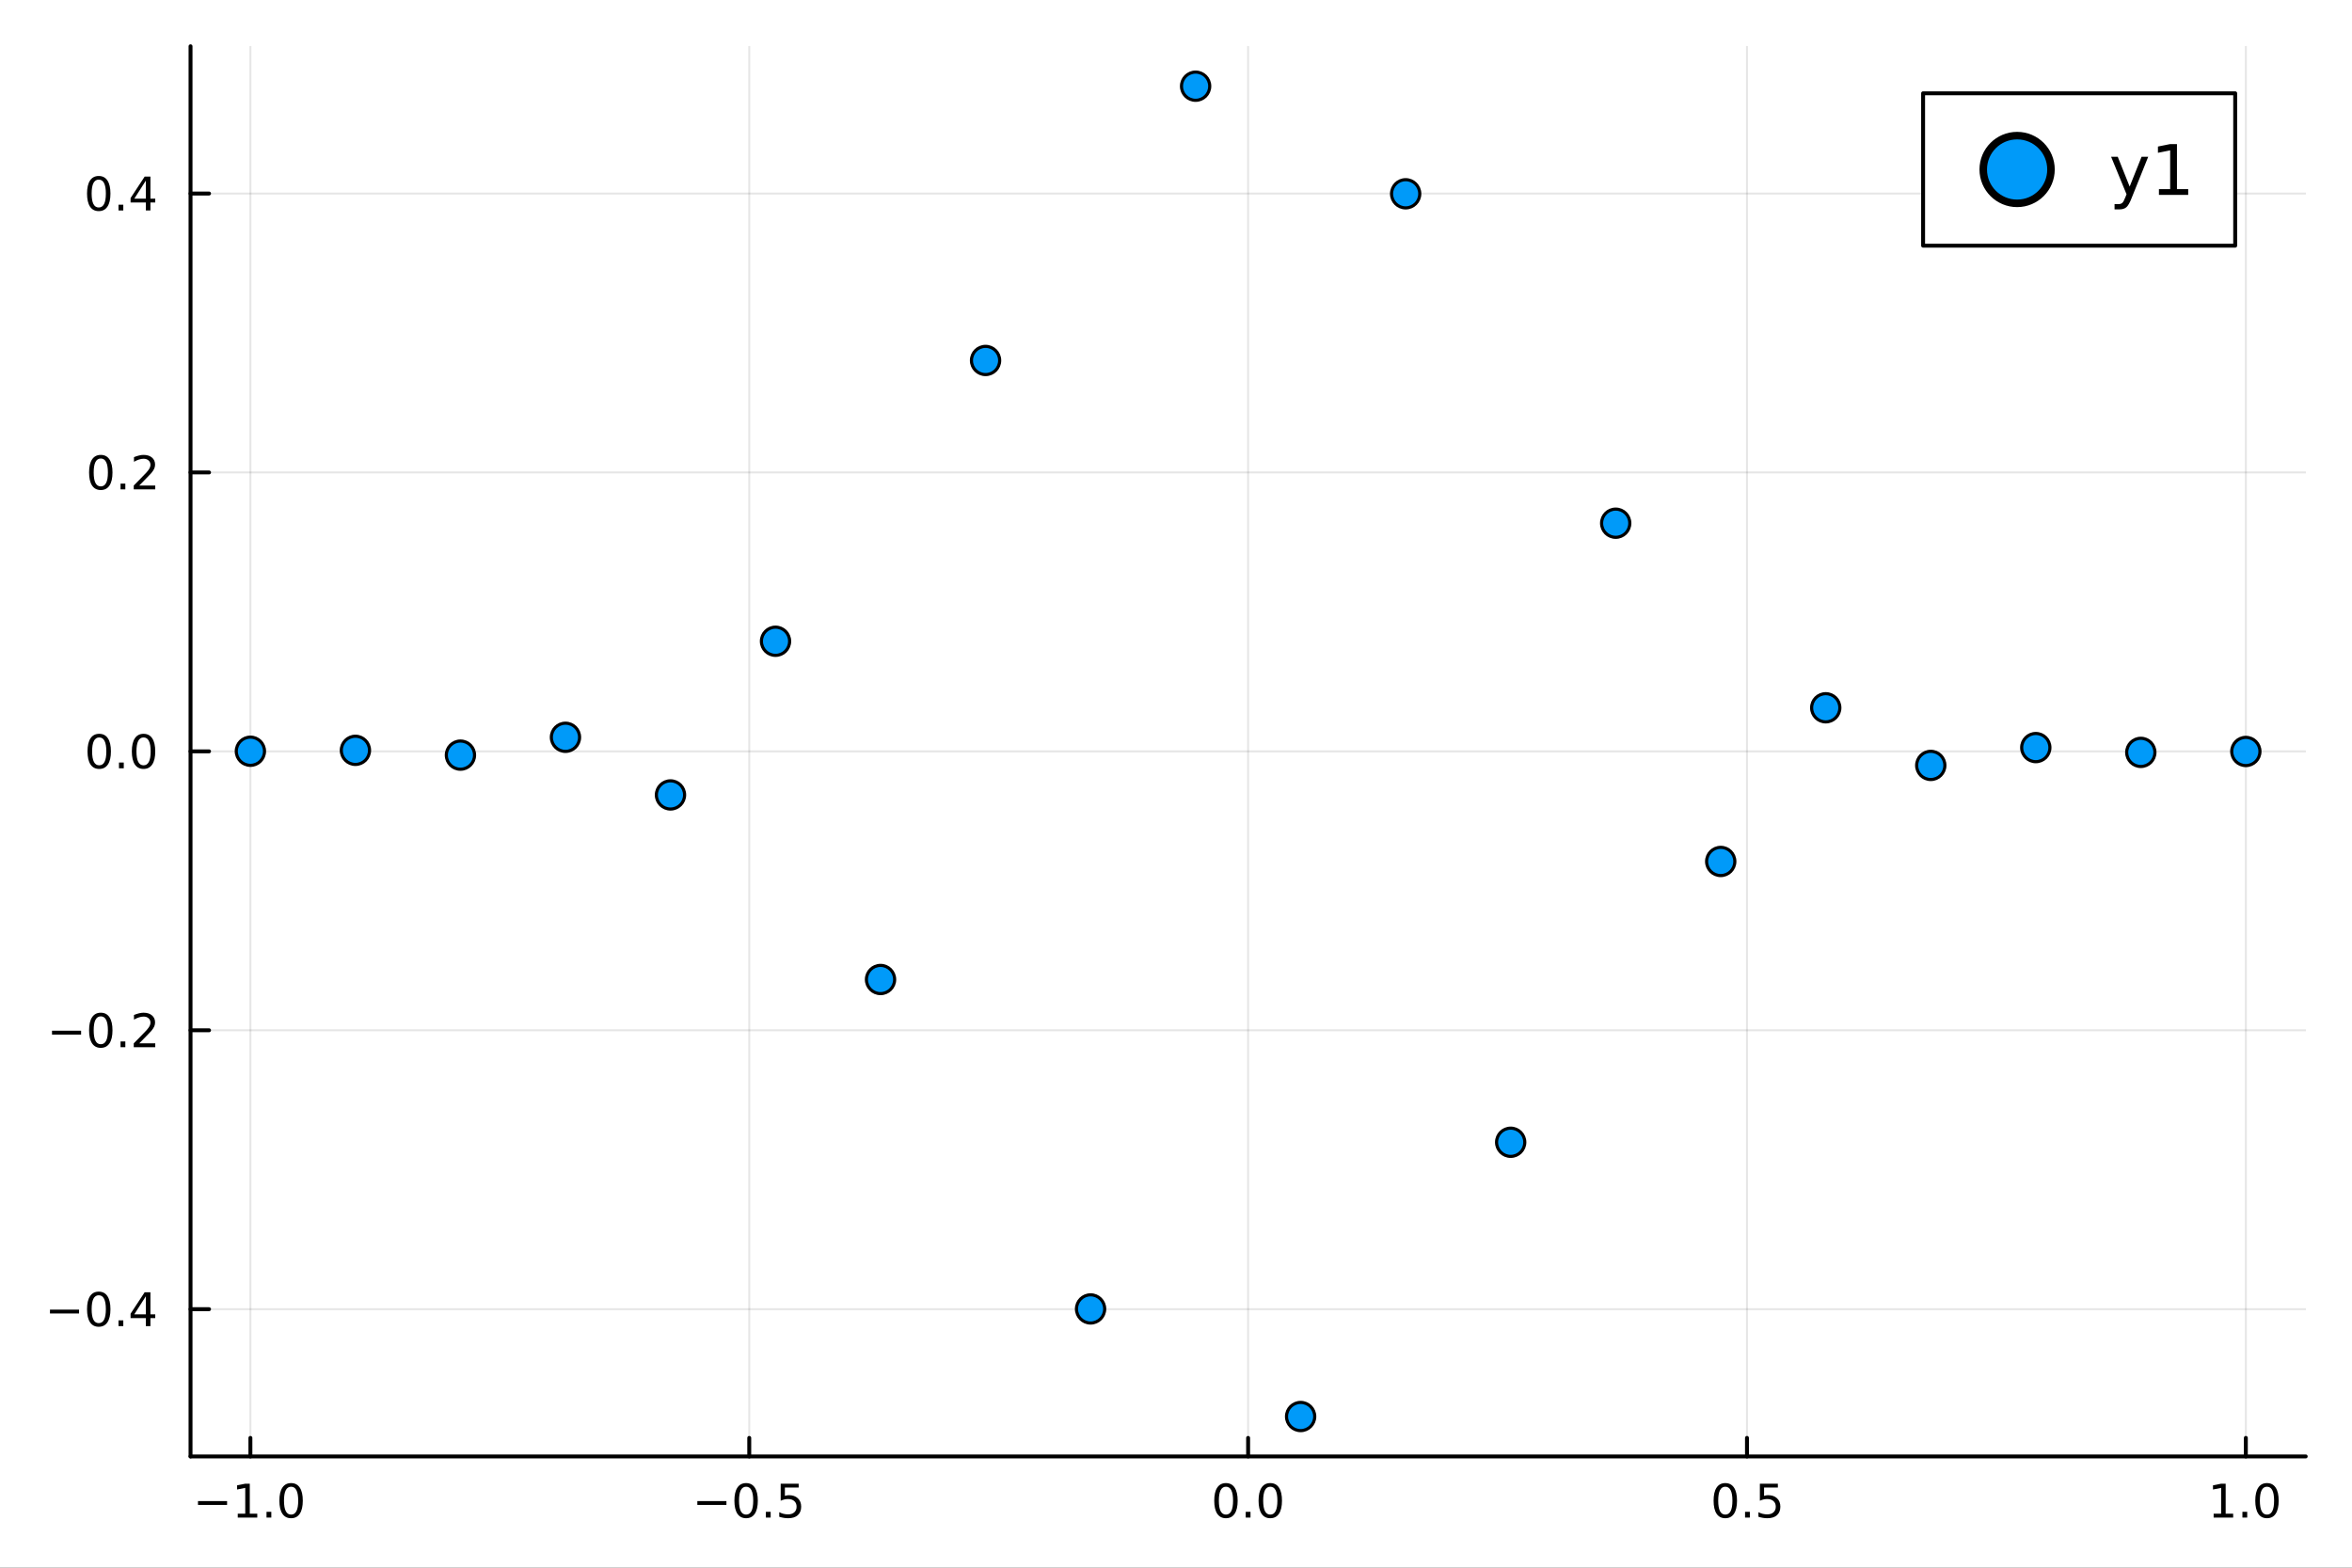 <?xml version="1.0" encoding="utf-8"?>
<svg xmlns="http://www.w3.org/2000/svg" xmlns:xlink="http://www.w3.org/1999/xlink" width="600" height="400" viewBox="0 0 2400 1600">
<rect x="0" y="0" width="2400" height="1600" fill="#333333" stroke="none"/>
<defs>
  <clipPath id="clip900">
    <rect x="0" y="0" width="2400" height="1600"/>
  </clipPath>
</defs>
<path clip-path="url(#clip900)" d="
M0 1600 L2400 1600 L2400 0 L0 0  Z
  " fill="#ffffff" fill-rule="evenodd" fill-opacity="1"/>
<defs>
  <clipPath id="clip901">
    <rect x="480" y="0" width="1681" height="1600"/>
  </clipPath>
</defs>
<path clip-path="url(#clip900)" d="
M194.422 1486.45 L2352.76 1486.45 L2352.76 47.244 L194.422 47.244  Z
  " fill="#ffffff" fill-rule="evenodd" fill-opacity="1"/>
<defs>
  <clipPath id="clip902">
    <rect x="194" y="47" width="2159" height="1440"/>
  </clipPath>
</defs>
<polyline clip-path="url(#clip902)" style="stroke:#000000; stroke-linecap:round; stroke-linejoin:round; stroke-width:2; stroke-opacity:0.1; fill:none" points="
  255.507,1486.45 255.507,47.244 
  "/>
<polyline clip-path="url(#clip902)" style="stroke:#000000; stroke-linecap:round; stroke-linejoin:round; stroke-width:2; stroke-opacity:0.1; fill:none" points="
  764.548,1486.45 764.548,47.244 
  "/>
<polyline clip-path="url(#clip902)" style="stroke:#000000; stroke-linecap:round; stroke-linejoin:round; stroke-width:2; stroke-opacity:0.1; fill:none" points="
  1273.59,1486.45 1273.59,47.244 
  "/>
<polyline clip-path="url(#clip902)" style="stroke:#000000; stroke-linecap:round; stroke-linejoin:round; stroke-width:2; stroke-opacity:0.1; fill:none" points="
  1782.63,1486.45 1782.63,47.244 
  "/>
<polyline clip-path="url(#clip902)" style="stroke:#000000; stroke-linecap:round; stroke-linejoin:round; stroke-width:2; stroke-opacity:0.1; fill:none" points="
  2291.67,1486.45 2291.67,47.244 
  "/>
<polyline clip-path="url(#clip900)" style="stroke:#000000; stroke-linecap:round; stroke-linejoin:round; stroke-width:4; stroke-opacity:1; fill:none" points="
  194.422,1486.45 2352.76,1486.45 
  "/>
<polyline clip-path="url(#clip900)" style="stroke:#000000; stroke-linecap:round; stroke-linejoin:round; stroke-width:4; stroke-opacity:1; fill:none" points="
  255.507,1486.45 255.507,1467.55 
  "/>
<polyline clip-path="url(#clip900)" style="stroke:#000000; stroke-linecap:round; stroke-linejoin:round; stroke-width:4; stroke-opacity:1; fill:none" points="
  764.548,1486.45 764.548,1467.55 
  "/>
<polyline clip-path="url(#clip900)" style="stroke:#000000; stroke-linecap:round; stroke-linejoin:round; stroke-width:4; stroke-opacity:1; fill:none" points="
  1273.59,1486.45 1273.59,1467.55 
  "/>
<polyline clip-path="url(#clip900)" style="stroke:#000000; stroke-linecap:round; stroke-linejoin:round; stroke-width:4; stroke-opacity:1; fill:none" points="
  1782.63,1486.45 1782.63,1467.55 
  "/>
<polyline clip-path="url(#clip900)" style="stroke:#000000; stroke-linecap:round; stroke-linejoin:round; stroke-width:4; stroke-opacity:1; fill:none" points="
  2291.67,1486.45 2291.67,1467.55 
  "/>
<path clip-path="url(#clip900)" d="M202.035 1532.02 L231.711 1532.02 L231.711 1535.95 L202.035 1535.95 L202.035 1532.02 Z" fill="#000000" fill-rule="evenodd" fill-opacity="1" /><path clip-path="url(#clip900)" d="M242.614 1544.91 L250.252 1544.91 L250.252 1518.55 L241.942 1520.21 L241.942 1515.95 L250.206 1514.29 L254.882 1514.29 L254.882 1544.91 L262.521 1544.91 L262.521 1548.85 L242.614 1548.85 L242.614 1544.91 Z" fill="#000000" fill-rule="evenodd" fill-opacity="1" /><path clip-path="url(#clip900)" d="M271.965 1542.97 L276.85 1542.97 L276.85 1548.85 L271.965 1548.85 L271.965 1542.97 Z" fill="#000000" fill-rule="evenodd" fill-opacity="1" /><path clip-path="url(#clip900)" d="M297.035 1517.37 Q293.423 1517.37 291.595 1520.93 Q289.789 1524.47 289.789 1531.6 Q289.789 1538.71 291.595 1542.27 Q293.423 1545.82 297.035 1545.82 Q300.669 1545.82 302.474 1542.27 Q304.303 1538.71 304.303 1531.6 Q304.303 1524.47 302.474 1520.93 Q300.669 1517.37 297.035 1517.37 M297.035 1513.66 Q302.845 1513.66 305.9 1518.27 Q308.979 1522.85 308.979 1531.6 Q308.979 1540.33 305.9 1544.94 Q302.845 1549.52 297.035 1549.52 Q291.224 1549.52 288.146 1544.94 Q285.09 1540.33 285.09 1531.6 Q285.09 1522.85 288.146 1518.27 Q291.224 1513.66 297.035 1513.66 Z" fill="#000000" fill-rule="evenodd" fill-opacity="1" /><path clip-path="url(#clip900)" d="M711.574 1532.02 L741.25 1532.02 L741.25 1535.95 L711.574 1535.95 L711.574 1532.02 Z" fill="#000000" fill-rule="evenodd" fill-opacity="1" /><path clip-path="url(#clip900)" d="M761.342 1517.37 Q757.731 1517.37 755.902 1520.93 Q754.097 1524.47 754.097 1531.6 Q754.097 1538.71 755.902 1542.27 Q757.731 1545.82 761.342 1545.82 Q764.976 1545.82 766.782 1542.27 Q768.61 1538.71 768.61 1531.6 Q768.61 1524.47 766.782 1520.93 Q764.976 1517.37 761.342 1517.37 M761.342 1513.66 Q767.152 1513.66 770.208 1518.27 Q773.286 1522.85 773.286 1531.6 Q773.286 1540.33 770.208 1544.94 Q767.152 1549.52 761.342 1549.52 Q755.532 1549.52 752.453 1544.94 Q749.398 1540.33 749.398 1531.6 Q749.398 1522.85 752.453 1518.27 Q755.532 1513.66 761.342 1513.66 Z" fill="#000000" fill-rule="evenodd" fill-opacity="1" /><path clip-path="url(#clip900)" d="M781.504 1542.97 L786.388 1542.97 L786.388 1548.85 L781.504 1548.85 L781.504 1542.97 Z" fill="#000000" fill-rule="evenodd" fill-opacity="1" /><path clip-path="url(#clip900)" d="M796.62 1514.29 L814.976 1514.29 L814.976 1518.22 L800.902 1518.22 L800.902 1526.7 Q801.921 1526.35 802.939 1526.19 Q803.958 1526 804.976 1526 Q810.763 1526 814.143 1529.17 Q817.522 1532.34 817.522 1537.76 Q817.522 1543.34 814.05 1546.44 Q810.578 1549.52 804.258 1549.52 Q802.083 1549.52 799.814 1549.15 Q797.569 1548.78 795.161 1548.04 L795.161 1543.34 Q797.245 1544.47 799.467 1545.03 Q801.689 1545.58 804.166 1545.58 Q808.17 1545.58 810.508 1543.48 Q812.846 1541.37 812.846 1537.76 Q812.846 1534.15 810.508 1532.04 Q808.17 1529.94 804.166 1529.94 Q802.291 1529.94 800.416 1530.35 Q798.564 1530.77 796.62 1531.65 L796.62 1514.29 Z" fill="#000000" fill-rule="evenodd" fill-opacity="1" /><path clip-path="url(#clip900)" d="M1250.97 1517.37 Q1247.36 1517.37 1245.53 1520.93 Q1243.73 1524.47 1243.73 1531.6 Q1243.73 1538.71 1245.53 1542.27 Q1247.36 1545.82 1250.97 1545.82 Q1254.61 1545.82 1256.41 1542.27 Q1258.24 1538.71 1258.24 1531.6 Q1258.24 1524.47 1256.41 1520.93 Q1254.61 1517.37 1250.97 1517.37 M1250.97 1513.66 Q1256.78 1513.66 1259.84 1518.27 Q1262.92 1522.85 1262.92 1531.6 Q1262.92 1540.33 1259.84 1544.94 Q1256.78 1549.52 1250.97 1549.52 Q1245.16 1549.52 1242.08 1544.94 Q1239.03 1540.33 1239.03 1531.6 Q1239.03 1522.85 1242.08 1518.27 Q1245.16 1513.66 1250.97 1513.66 Z" fill="#000000" fill-rule="evenodd" fill-opacity="1" /><path clip-path="url(#clip900)" d="M1271.14 1542.97 L1276.02 1542.97 L1276.02 1548.85 L1271.14 1548.85 L1271.14 1542.97 Z" fill="#000000" fill-rule="evenodd" fill-opacity="1" /><path clip-path="url(#clip900)" d="M1296.2 1517.37 Q1292.59 1517.37 1290.76 1520.93 Q1288.96 1524.47 1288.96 1531.6 Q1288.96 1538.71 1290.76 1542.27 Q1292.59 1545.82 1296.2 1545.82 Q1299.84 1545.82 1301.64 1542.27 Q1303.47 1538.71 1303.47 1531.6 Q1303.47 1524.47 1301.64 1520.93 Q1299.84 1517.37 1296.2 1517.37 M1296.2 1513.66 Q1302.01 1513.66 1305.07 1518.27 Q1308.15 1522.85 1308.15 1531.6 Q1308.15 1540.33 1305.07 1544.94 Q1302.01 1549.52 1296.2 1549.52 Q1290.39 1549.52 1287.32 1544.94 Q1284.26 1540.33 1284.26 1531.6 Q1284.26 1522.85 1287.32 1518.27 Q1290.39 1513.66 1296.2 1513.66 Z" fill="#000000" fill-rule="evenodd" fill-opacity="1" /><path clip-path="url(#clip900)" d="M1760.51 1517.37 Q1756.9 1517.37 1755.07 1520.93 Q1753.27 1524.47 1753.27 1531.6 Q1753.27 1538.71 1755.07 1542.27 Q1756.9 1545.82 1760.51 1545.82 Q1764.15 1545.82 1765.95 1542.27 Q1767.78 1538.71 1767.78 1531.6 Q1767.78 1524.47 1765.95 1520.93 Q1764.15 1517.37 1760.51 1517.37 M1760.51 1513.66 Q1766.32 1513.66 1769.38 1518.27 Q1772.46 1522.85 1772.46 1531.6 Q1772.46 1540.33 1769.38 1544.94 Q1766.32 1549.52 1760.51 1549.52 Q1754.7 1549.52 1751.62 1544.94 Q1748.57 1540.33 1748.57 1531.6 Q1748.57 1522.85 1751.62 1518.27 Q1754.7 1513.66 1760.51 1513.66 Z" fill="#000000" fill-rule="evenodd" fill-opacity="1" /><path clip-path="url(#clip900)" d="M1780.67 1542.97 L1785.56 1542.97 L1785.56 1548.85 L1780.67 1548.85 L1780.67 1542.97 Z" fill="#000000" fill-rule="evenodd" fill-opacity="1" /><path clip-path="url(#clip900)" d="M1795.79 1514.29 L1814.15 1514.29 L1814.15 1518.22 L1800.07 1518.22 L1800.07 1526.7 Q1801.09 1526.35 1802.11 1526.19 Q1803.13 1526 1804.15 1526 Q1809.93 1526 1813.31 1529.17 Q1816.69 1532.34 1816.69 1537.76 Q1816.69 1543.34 1813.22 1546.44 Q1809.75 1549.52 1803.43 1549.52 Q1801.25 1549.52 1798.98 1549.15 Q1796.74 1548.78 1794.33 1548.04 L1794.33 1543.34 Q1796.41 1544.47 1798.64 1545.03 Q1800.86 1545.58 1803.34 1545.58 Q1807.34 1545.58 1809.68 1543.48 Q1812.02 1541.37 1812.02 1537.76 Q1812.02 1534.15 1809.68 1532.04 Q1807.34 1529.94 1803.34 1529.94 Q1801.46 1529.94 1799.59 1530.35 Q1797.73 1530.77 1795.79 1531.65 L1795.79 1514.29 Z" fill="#000000" fill-rule="evenodd" fill-opacity="1" /><path clip-path="url(#clip900)" d="M2258.82 1544.91 L2266.46 1544.91 L2266.46 1518.55 L2258.15 1520.21 L2258.15 1515.95 L2266.42 1514.29 L2271.09 1514.29 L2271.09 1544.91 L2278.73 1544.91 L2278.73 1548.85 L2258.82 1548.85 L2258.82 1544.91 Z" fill="#000000" fill-rule="evenodd" fill-opacity="1" /><path clip-path="url(#clip900)" d="M2288.18 1542.97 L2293.06 1542.97 L2293.06 1548.85 L2288.18 1548.85 L2288.18 1542.97 Z" fill="#000000" fill-rule="evenodd" fill-opacity="1" /><path clip-path="url(#clip900)" d="M2313.24 1517.37 Q2309.63 1517.37 2307.81 1520.93 Q2306 1524.47 2306 1531.6 Q2306 1538.71 2307.81 1542.27 Q2309.63 1545.82 2313.24 1545.82 Q2316.88 1545.82 2318.68 1542.27 Q2320.51 1538.71 2320.51 1531.6 Q2320.51 1524.47 2318.68 1520.93 Q2316.88 1517.37 2313.24 1517.37 M2313.24 1513.66 Q2319.06 1513.66 2322.11 1518.27 Q2325.19 1522.85 2325.19 1531.6 Q2325.19 1540.33 2322.11 1544.94 Q2319.06 1549.52 2313.24 1549.52 Q2307.43 1549.52 2304.36 1544.94 Q2301.3 1540.33 2301.3 1531.6 Q2301.3 1522.85 2304.36 1518.27 Q2307.43 1513.66 2313.24 1513.66 Z" fill="#000000" fill-rule="evenodd" fill-opacity="1" /><polyline clip-path="url(#clip902)" style="stroke:#000000; stroke-linecap:round; stroke-linejoin:round; stroke-width:2; stroke-opacity:0.1; fill:none" points="
  194.422,1336.17 2352.76,1336.17 
  "/>
<polyline clip-path="url(#clip902)" style="stroke:#000000; stroke-linecap:round; stroke-linejoin:round; stroke-width:2; stroke-opacity:0.1; fill:none" points="
  194.422,1051.51 2352.76,1051.51 
  "/>
<polyline clip-path="url(#clip902)" style="stroke:#000000; stroke-linecap:round; stroke-linejoin:round; stroke-width:2; stroke-opacity:0.1; fill:none" points="
  194.422,766.846 2352.76,766.846 
  "/>
<polyline clip-path="url(#clip902)" style="stroke:#000000; stroke-linecap:round; stroke-linejoin:round; stroke-width:2; stroke-opacity:0.1; fill:none" points="
  194.422,482.184 2352.76,482.184 
  "/>
<polyline clip-path="url(#clip902)" style="stroke:#000000; stroke-linecap:round; stroke-linejoin:round; stroke-width:2; stroke-opacity:0.1; fill:none" points="
  194.422,197.523 2352.76,197.523 
  "/>
<polyline clip-path="url(#clip900)" style="stroke:#000000; stroke-linecap:round; stroke-linejoin:round; stroke-width:4; stroke-opacity:1; fill:none" points="
  194.422,1486.45 194.422,47.244 
  "/>
<polyline clip-path="url(#clip900)" style="stroke:#000000; stroke-linecap:round; stroke-linejoin:round; stroke-width:4; stroke-opacity:1; fill:none" points="
  194.422,1336.17 213.32,1336.17 
  "/>
<polyline clip-path="url(#clip900)" style="stroke:#000000; stroke-linecap:round; stroke-linejoin:round; stroke-width:4; stroke-opacity:1; fill:none" points="
  194.422,1051.51 213.32,1051.51 
  "/>
<polyline clip-path="url(#clip900)" style="stroke:#000000; stroke-linecap:round; stroke-linejoin:round; stroke-width:4; stroke-opacity:1; fill:none" points="
  194.422,766.846 213.32,766.846 
  "/>
<polyline clip-path="url(#clip900)" style="stroke:#000000; stroke-linecap:round; stroke-linejoin:round; stroke-width:4; stroke-opacity:1; fill:none" points="
  194.422,482.184 213.32,482.184 
  "/>
<polyline clip-path="url(#clip900)" style="stroke:#000000; stroke-linecap:round; stroke-linejoin:round; stroke-width:4; stroke-opacity:1; fill:none" points="
  194.422,197.523 213.32,197.523 
  "/>
<path clip-path="url(#clip900)" d="M50.992 1336.62 L80.668 1336.62 L80.668 1340.56 L50.992 1340.56 L50.992 1336.62 Z" fill="#000000" fill-rule="evenodd" fill-opacity="1" /><path clip-path="url(#clip900)" d="M100.76 1321.97 Q97.149 1321.97 95.321 1325.53 Q93.515 1329.07 93.515 1336.2 Q93.515 1343.31 95.321 1346.88 Q97.149 1350.42 100.76 1350.42 Q104.395 1350.42 106.2 1346.88 Q108.029 1343.31 108.029 1336.2 Q108.029 1329.07 106.2 1325.53 Q104.395 1321.97 100.76 1321.97 M100.76 1318.26 Q106.571 1318.26 109.626 1322.87 Q112.705 1327.45 112.705 1336.2 Q112.705 1344.93 109.626 1349.54 Q106.571 1354.12 100.76 1354.12 Q94.95 1354.12 91.871 1349.54 Q88.816 1344.93 88.816 1336.2 Q88.816 1327.45 91.871 1322.87 Q94.95 1318.26 100.76 1318.26 Z" fill="#000000" fill-rule="evenodd" fill-opacity="1" /><path clip-path="url(#clip900)" d="M120.922 1347.57 L125.807 1347.57 L125.807 1353.45 L120.922 1353.45 L120.922 1347.57 Z" fill="#000000" fill-rule="evenodd" fill-opacity="1" /><path clip-path="url(#clip900)" d="M148.839 1322.96 L137.033 1341.41 L148.839 1341.41 L148.839 1322.96 M147.612 1318.89 L153.492 1318.89 L153.492 1341.41 L158.422 1341.41 L158.422 1345.3 L153.492 1345.3 L153.492 1353.45 L148.839 1353.45 L148.839 1345.3 L133.237 1345.3 L133.237 1340.79 L147.612 1318.89 Z" fill="#000000" fill-rule="evenodd" fill-opacity="1" /><path clip-path="url(#clip900)" d="M53.075 1051.96 L82.751 1051.96 L82.751 1055.89 L53.075 1055.89 L53.075 1051.96 Z" fill="#000000" fill-rule="evenodd" fill-opacity="1" /><path clip-path="url(#clip900)" d="M102.844 1037.31 Q99.233 1037.31 97.404 1040.87 Q95.598 1044.41 95.598 1051.54 Q95.598 1058.65 97.404 1062.21 Q99.233 1065.76 102.844 1065.76 Q106.478 1065.76 108.283 1062.21 Q110.112 1058.65 110.112 1051.54 Q110.112 1044.41 108.283 1040.87 Q106.478 1037.31 102.844 1037.31 M102.844 1033.6 Q108.654 1033.6 111.709 1038.21 Q114.788 1042.79 114.788 1051.54 Q114.788 1060.27 111.709 1064.88 Q108.654 1069.46 102.844 1069.46 Q97.034 1069.46 93.955 1064.88 Q90.899 1060.27 90.899 1051.54 Q90.899 1042.79 93.955 1038.21 Q97.034 1033.6 102.844 1033.6 Z" fill="#000000" fill-rule="evenodd" fill-opacity="1" /><path clip-path="url(#clip900)" d="M123.006 1062.91 L127.89 1062.91 L127.89 1068.79 L123.006 1068.79 L123.006 1062.91 Z" fill="#000000" fill-rule="evenodd" fill-opacity="1" /><path clip-path="url(#clip900)" d="M142.103 1064.85 L158.422 1064.85 L158.422 1068.79 L136.478 1068.79 L136.478 1064.85 Q139.14 1062.1 143.723 1057.47 Q148.33 1052.82 149.51 1051.47 Q151.755 1048.95 152.635 1047.21 Q153.538 1045.45 153.538 1043.76 Q153.538 1041.01 151.593 1039.27 Q149.672 1037.54 146.57 1037.54 Q144.371 1037.54 141.918 1038.3 Q139.487 1039.07 136.709 1040.62 L136.709 1035.89 Q139.533 1034.76 141.987 1034.18 Q144.441 1033.6 146.478 1033.6 Q151.848 1033.6 155.042 1036.29 Q158.237 1038.97 158.237 1043.46 Q158.237 1045.59 157.427 1047.51 Q156.64 1049.41 154.533 1052.01 Q153.955 1052.68 150.853 1055.89 Q147.751 1059.09 142.103 1064.85 Z" fill="#000000" fill-rule="evenodd" fill-opacity="1" /><path clip-path="url(#clip900)" d="M101.246 752.645 Q97.635 752.645 95.807 756.209 Q94.001 759.751 94.001 766.881 Q94.001 773.987 95.807 777.552 Q97.635 781.094 101.246 781.094 Q104.881 781.094 106.686 777.552 Q108.515 773.987 108.515 766.881 Q108.515 759.751 106.686 756.209 Q104.881 752.645 101.246 752.645 M101.246 748.941 Q107.057 748.941 110.112 753.547 Q113.191 758.131 113.191 766.881 Q113.191 775.608 110.112 780.214 Q107.057 784.797 101.246 784.797 Q95.436 784.797 92.358 780.214 Q89.302 775.608 89.302 766.881 Q89.302 758.131 92.358 753.547 Q95.436 748.941 101.246 748.941 Z" fill="#000000" fill-rule="evenodd" fill-opacity="1" /><path clip-path="url(#clip900)" d="M121.408 778.246 L126.293 778.246 L126.293 784.126 L121.408 784.126 L121.408 778.246 Z" fill="#000000" fill-rule="evenodd" fill-opacity="1" /><path clip-path="url(#clip900)" d="M146.478 752.645 Q142.867 752.645 141.038 756.209 Q139.232 759.751 139.232 766.881 Q139.232 773.987 141.038 777.552 Q142.867 781.094 146.478 781.094 Q150.112 781.094 151.918 777.552 Q153.746 773.987 153.746 766.881 Q153.746 759.751 151.918 756.209 Q150.112 752.645 146.478 752.645 M146.478 748.941 Q152.288 748.941 155.343 753.547 Q158.422 758.131 158.422 766.881 Q158.422 775.608 155.343 780.214 Q152.288 784.797 146.478 784.797 Q140.668 784.797 137.589 780.214 Q134.533 775.608 134.533 766.881 Q134.533 758.131 137.589 753.547 Q140.668 748.941 146.478 748.941 Z" fill="#000000" fill-rule="evenodd" fill-opacity="1" /><path clip-path="url(#clip900)" d="M102.844 467.983 Q99.233 467.983 97.404 471.548 Q95.598 475.09 95.598 482.219 Q95.598 489.326 97.404 492.89 Q99.233 496.432 102.844 496.432 Q106.478 496.432 108.283 492.89 Q110.112 489.326 110.112 482.219 Q110.112 475.09 108.283 471.548 Q106.478 467.983 102.844 467.983 M102.844 464.279 Q108.654 464.279 111.709 468.886 Q114.788 473.469 114.788 482.219 Q114.788 490.946 111.709 495.552 Q108.654 500.136 102.844 500.136 Q97.034 500.136 93.955 495.552 Q90.899 490.946 90.899 482.219 Q90.899 473.469 93.955 468.886 Q97.034 464.279 102.844 464.279 Z" fill="#000000" fill-rule="evenodd" fill-opacity="1" /><path clip-path="url(#clip900)" d="M123.006 493.585 L127.89 493.585 L127.89 499.464 L123.006 499.464 L123.006 493.585 Z" fill="#000000" fill-rule="evenodd" fill-opacity="1" /><path clip-path="url(#clip900)" d="M142.103 495.529 L158.422 495.529 L158.422 499.464 L136.478 499.464 L136.478 495.529 Q139.14 492.775 143.723 488.145 Q148.33 483.492 149.51 482.15 Q151.755 479.627 152.635 477.89 Q153.538 476.131 153.538 474.441 Q153.538 471.687 151.593 469.951 Q149.672 468.215 146.57 468.215 Q144.371 468.215 141.918 468.978 Q139.487 469.742 136.709 471.293 L136.709 466.571 Q139.533 465.437 141.987 464.858 Q144.441 464.279 146.478 464.279 Q151.848 464.279 155.042 466.965 Q158.237 469.65 158.237 474.14 Q158.237 476.27 157.427 478.191 Q156.64 480.09 154.533 482.682 Q153.955 483.353 150.853 486.571 Q147.751 489.765 142.103 495.529 Z" fill="#000000" fill-rule="evenodd" fill-opacity="1" /><path clip-path="url(#clip900)" d="M100.76 183.322 Q97.149 183.322 95.321 186.886 Q93.515 190.428 93.515 197.558 Q93.515 204.664 95.321 208.229 Q97.149 211.77 100.76 211.77 Q104.395 211.77 106.2 208.229 Q108.029 204.664 108.029 197.558 Q108.029 190.428 106.2 186.886 Q104.395 183.322 100.76 183.322 M100.76 179.618 Q106.571 179.618 109.626 184.224 Q112.705 188.808 112.705 197.558 Q112.705 206.284 109.626 210.891 Q106.571 215.474 100.76 215.474 Q94.95 215.474 91.871 210.891 Q88.816 206.284 88.816 197.558 Q88.816 188.808 91.871 184.224 Q94.95 179.618 100.76 179.618 Z" fill="#000000" fill-rule="evenodd" fill-opacity="1" /><path clip-path="url(#clip900)" d="M120.922 208.923 L125.807 208.923 L125.807 214.803 L120.922 214.803 L120.922 208.923 Z" fill="#000000" fill-rule="evenodd" fill-opacity="1" /><path clip-path="url(#clip900)" d="M148.839 184.317 L137.033 202.766 L148.839 202.766 L148.839 184.317 M147.612 180.243 L153.492 180.243 L153.492 202.766 L158.422 202.766 L158.422 206.655 L153.492 206.655 L153.492 214.803 L148.839 214.803 L148.839 206.655 L133.237 206.655 L133.237 202.141 L147.612 180.243 Z" fill="#000000" fill-rule="evenodd" fill-opacity="1" /><circle clip-path="url(#clip902)" cx="255.507" cy="766.726" r="14.4" fill="#009af9" fill-rule="evenodd" fill-opacity="1" stroke="#000000" stroke-opacity="1" stroke-width="3.2"/>
<circle clip-path="url(#clip902)" cx="362.674" cy="765.8" r="14.4" fill="#009af9" fill-rule="evenodd" fill-opacity="1" stroke="#000000" stroke-opacity="1" stroke-width="3.2"/>
<circle clip-path="url(#clip902)" cx="469.84" cy="770.695" r="14.4" fill="#009af9" fill-rule="evenodd" fill-opacity="1" stroke="#000000" stroke-opacity="1" stroke-width="3.2"/>
<circle clip-path="url(#clip902)" cx="577.007" cy="752.494" r="14.4" fill="#009af9" fill-rule="evenodd" fill-opacity="1" stroke="#000000" stroke-opacity="1" stroke-width="3.2"/>
<circle clip-path="url(#clip902)" cx="684.173" cy="811.318" r="14.4" fill="#009af9" fill-rule="evenodd" fill-opacity="1" stroke="#000000" stroke-opacity="1" stroke-width="3.2"/>
<circle clip-path="url(#clip902)" cx="791.34" cy="654.476" r="14.4" fill="#009af9" fill-rule="evenodd" fill-opacity="1" stroke="#000000" stroke-opacity="1" stroke-width="3.2"/>
<circle clip-path="url(#clip902)" cx="898.506" cy="999.692" r="14.4" fill="#009af9" fill-rule="evenodd" fill-opacity="1" stroke="#000000" stroke-opacity="1" stroke-width="3.2"/>
<circle clip-path="url(#clip902)" cx="1005.67" cy="367.896" r="14.4" fill="#009af9" fill-rule="evenodd" fill-opacity="1" stroke="#000000" stroke-opacity="1" stroke-width="3.2"/>
<circle clip-path="url(#clip902)" cx="1112.84" cy="1335.91" r="14.4" fill="#009af9" fill-rule="evenodd" fill-opacity="1" stroke="#000000" stroke-opacity="1" stroke-width="3.2"/>
<circle clip-path="url(#clip902)" cx="1220.01" cy="87.976" r="14.4" fill="#009af9" fill-rule="evenodd" fill-opacity="1" stroke="#000000" stroke-opacity="1" stroke-width="3.2"/>
<circle clip-path="url(#clip902)" cx="1327.17" cy="1445.72" r="14.4" fill="#009af9" fill-rule="evenodd" fill-opacity="1" stroke="#000000" stroke-opacity="1" stroke-width="3.2"/>
<circle clip-path="url(#clip902)" cx="1434.34" cy="197.783" r="14.4" fill="#009af9" fill-rule="evenodd" fill-opacity="1" stroke="#000000" stroke-opacity="1" stroke-width="3.2"/>
<circle clip-path="url(#clip902)" cx="1541.51" cy="1165.8" r="14.4" fill="#009af9" fill-rule="evenodd" fill-opacity="1" stroke="#000000" stroke-opacity="1" stroke-width="3.2"/>
<circle clip-path="url(#clip902)" cx="1648.67" cy="534" r="14.4" fill="#009af9" fill-rule="evenodd" fill-opacity="1" stroke="#000000" stroke-opacity="1" stroke-width="3.2"/>
<circle clip-path="url(#clip902)" cx="1755.84" cy="879.216" r="14.4" fill="#009af9" fill-rule="evenodd" fill-opacity="1" stroke="#000000" stroke-opacity="1" stroke-width="3.2"/>
<circle clip-path="url(#clip902)" cx="1863" cy="722.374" r="14.4" fill="#009af9" fill-rule="evenodd" fill-opacity="1" stroke="#000000" stroke-opacity="1" stroke-width="3.2"/>
<circle clip-path="url(#clip902)" cx="1970.17" cy="781.198" r="14.4" fill="#009af9" fill-rule="evenodd" fill-opacity="1" stroke="#000000" stroke-opacity="1" stroke-width="3.2"/>
<circle clip-path="url(#clip902)" cx="2077.34" cy="762.997" r="14.4" fill="#009af9" fill-rule="evenodd" fill-opacity="1" stroke="#000000" stroke-opacity="1" stroke-width="3.2"/>
<circle clip-path="url(#clip902)" cx="2184.5" cy="767.892" r="14.4" fill="#009af9" fill-rule="evenodd" fill-opacity="1" stroke="#000000" stroke-opacity="1" stroke-width="3.2"/>
<circle clip-path="url(#clip902)" cx="2291.67" cy="766.966" r="14.4" fill="#009af9" fill-rule="evenodd" fill-opacity="1" stroke="#000000" stroke-opacity="1" stroke-width="3.2"/>
<path clip-path="url(#clip900)" d="
M1962.35 250.738 L2280.81 250.738 L2280.81 95.218 L1962.35 95.218  Z
  " fill="#ffffff" fill-rule="evenodd" fill-opacity="1"/>
<polyline clip-path="url(#clip900)" style="stroke:#000000; stroke-linecap:round; stroke-linejoin:round; stroke-width:4; stroke-opacity:1; fill:none" points="
  1962.35,250.738 2280.81,250.738 2280.81,95.218 1962.35,95.218 1962.35,250.738 
  "/>
<circle clip-path="url(#clip900)" cx="2058.28" cy="172.978" r="34.56" fill="#009af9" fill-rule="evenodd" fill-opacity="1" stroke="#000000" stroke-opacity="1" stroke-width="7.68"/>
<path clip-path="url(#clip900)" d="M2174.97 202.509 Q2172.26 209.453 2169.69 211.571 Q2167.12 213.689 2162.81 213.689 L2157.71 213.689 L2157.71 208.342 L2161.46 208.342 Q2164.1 208.342 2165.56 207.092 Q2167.02 205.842 2168.79 201.189 L2169.93 198.273 L2154.2 160.009 L2160.97 160.009 L2173.13 190.425 L2185.28 160.009 L2192.05 160.009 L2174.97 202.509 Z" fill="#000000" fill-rule="evenodd" fill-opacity="1" /><path clip-path="url(#clip900)" d="M2202.99 192.995 L2214.45 192.995 L2214.45 153.446 L2201.98 155.946 L2201.98 149.558 L2214.38 147.058 L2221.39 147.058 L2221.39 192.995 L2232.85 192.995 L2232.85 198.898 L2202.99 198.898 L2202.99 192.995 Z" fill="#000000" fill-rule="evenodd" fill-opacity="1" /></svg>
